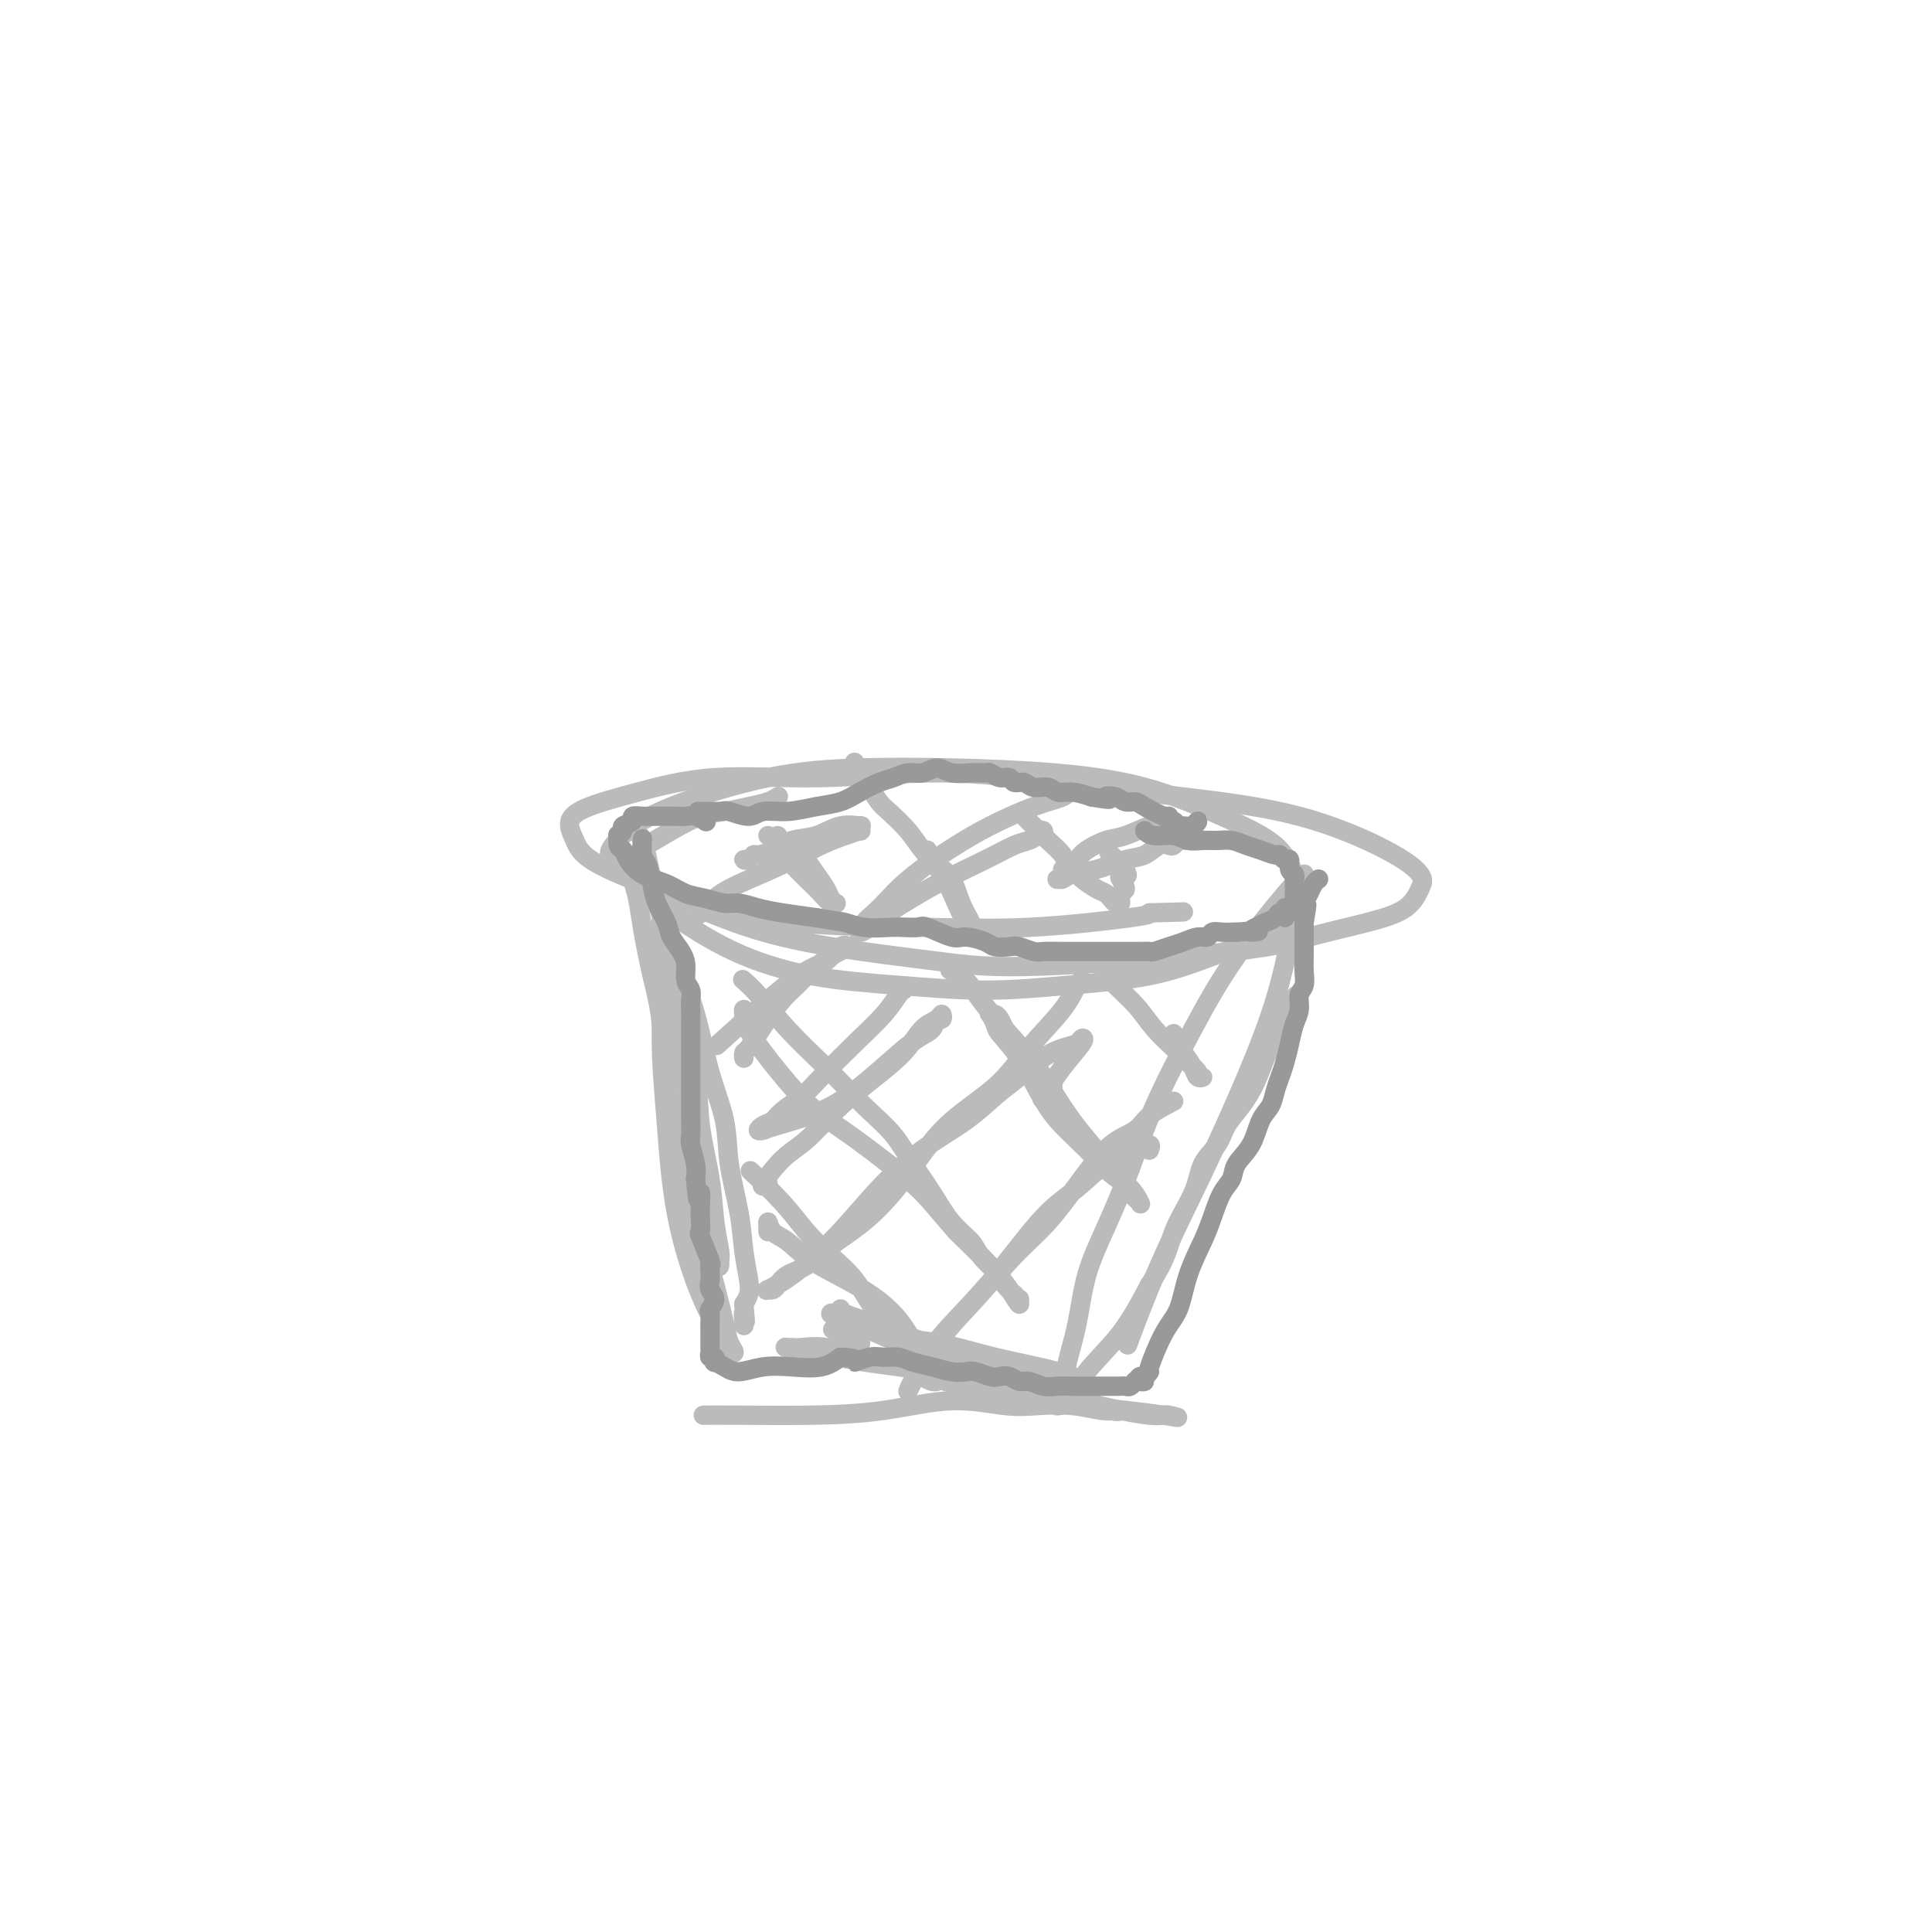 <svg viewBox='0 0 400 400' version='1.1' xmlns='http://www.w3.org/2000/svg' xmlns:xlink='http://www.w3.org/1999/xlink'><g fill='none' stroke='#BBBBBB' stroke-width='4' stroke-linecap='round' stroke-linejoin='round'><path d='M161,165c0.138,-0.090 0.275,-0.180 0,0c-0.275,0.180 -0.964,0.631 -2,1c-1.036,0.369 -2.420,0.655 -4,1c-1.580,0.345 -3.355,0.749 -5,1c-1.645,0.251 -3.160,0.347 -5,1c-1.840,0.653 -4.006,1.861 -6,3c-1.994,1.139 -3.817,2.209 -5,3c-1.183,0.791 -1.728,1.302 -2,2c-0.272,0.698 -0.273,1.584 0,3c0.273,1.416 0.819,3.363 2,5c1.181,1.637 2.997,2.965 6,5c3.003,2.035 7.193,4.777 12,7c4.807,2.223 10.230,3.926 16,5c5.770,1.074 11.886,1.520 18,2c6.114,0.480 12.224,0.996 18,1c5.776,0.004 11.216,-0.503 17,-1c5.784,-0.497 11.912,-0.983 17,-2c5.088,-1.017 9.137,-2.566 13,-4c3.863,-1.434 7.539,-2.752 10,-4c2.461,-1.248 3.706,-2.425 5,-4c1.294,-1.575 2.638,-3.548 3,-5c0.362,-1.452 -0.258,-2.381 -1,-4c-0.742,-1.619 -1.607,-3.926 -4,-6c-2.393,-2.074 -6.316,-3.915 -11,-6c-4.684,-2.085 -10.131,-4.412 -16,-6c-5.869,-1.588 -12.160,-2.435 -19,-3c-6.840,-0.565 -14.227,-0.846 -21,-1c-6.773,-0.154 -12.931,-0.179 -19,0c-6.069,0.179 -12.049,0.564 -19,2c-6.951,1.436 -14.871,3.925 -20,6c-5.129,2.075 -7.465,3.736 -9,5c-1.535,1.264 -2.267,2.132 -3,3'/><path d='M127,175c-1.767,2.012 -0.183,3.042 1,4c1.183,0.958 1.967,1.842 6,4c4.033,2.158 11.315,5.588 18,8c6.685,2.412 12.774,3.804 20,5c7.226,1.196 15.588,2.196 22,3c6.412,0.804 10.873,1.413 22,1c11.127,-0.413 28.922,-1.847 39,-3c10.078,-1.153 12.441,-2.026 16,-3c3.559,-0.974 8.313,-2.049 12,-3c3.687,-0.951 6.305,-1.777 8,-3c1.695,-1.223 2.467,-2.844 3,-4c0.533,-1.156 0.829,-1.846 0,-3c-0.829,-1.154 -2.781,-2.773 -7,-5c-4.219,-2.227 -10.704,-5.062 -18,-7c-7.296,-1.938 -15.403,-2.981 -24,-4c-8.597,-1.019 -17.685,-2.016 -26,-3c-8.315,-0.984 -15.858,-1.957 -24,-2c-8.142,-0.043 -16.883,0.844 -25,1c-8.117,0.156 -15.608,-0.420 -22,0c-6.392,0.420 -11.683,1.835 -16,3c-4.317,1.165 -7.660,2.081 -10,3c-2.340,0.919 -3.677,1.840 -4,3c-0.323,1.160 0.368,2.559 1,4c0.632,1.441 1.204,2.924 5,5c3.796,2.076 10.814,4.746 18,7c7.186,2.254 14.539,4.093 23,5c8.461,0.907 18.031,0.882 26,1c7.969,0.118 14.338,0.378 22,0c7.662,-0.378 16.618,-1.394 21,-2c4.382,-0.606 4.191,-0.803 4,-1'/><path d='M238,189c12.167,-0.333 6.083,-0.167 0,0'/><path d='M131,172c-0.185,-0.047 -0.371,-0.095 0,0c0.371,0.095 1.297,0.331 2,2c0.703,1.669 1.181,4.770 2,8c0.819,3.230 1.977,6.591 3,11c1.023,4.409 1.909,9.868 3,15c1.091,5.132 2.387,9.938 3,14c0.613,4.062 0.542,7.378 1,11c0.458,3.622 1.443,7.548 2,11c0.557,3.452 0.684,6.430 1,9c0.316,2.570 0.822,4.732 1,6c0.178,1.268 0.030,1.640 0,2c-0.030,0.360 0.058,0.706 0,1c-0.058,0.294 -0.263,0.536 -1,0c-0.737,-0.536 -2.007,-1.850 -3,-5c-0.993,-3.150 -1.709,-8.137 -3,-13c-1.291,-4.863 -3.158,-9.602 -4,-15c-0.842,-5.398 -0.660,-11.456 -1,-16c-0.340,-4.544 -1.201,-7.574 -2,-11c-0.799,-3.426 -1.535,-7.246 -2,-10c-0.465,-2.754 -0.660,-4.440 -1,-6c-0.340,-1.560 -0.824,-2.992 -1,-4c-0.176,-1.008 -0.045,-1.593 0,-2c0.045,-0.407 0.002,-0.638 0,-1c-0.002,-0.362 0.037,-0.855 0,-1c-0.037,-0.145 -0.151,0.058 0,0c0.151,-0.058 0.566,-0.376 1,0c0.434,0.376 0.886,1.447 2,4c1.114,2.553 2.890,6.586 4,12c1.110,5.414 1.555,12.207 2,19'/><path d='M140,213c0.744,6.218 1.604,12.263 2,18c0.396,5.737 0.329,11.164 1,16c0.671,4.836 2.079,9.079 3,12c0.921,2.921 1.353,4.520 2,7c0.647,2.480 1.508,5.840 2,8c0.492,2.160 0.615,3.118 1,4c0.385,0.882 1.032,1.687 1,2c-0.032,0.313 -0.743,0.134 -1,0c-0.257,-0.134 -0.058,-0.223 -1,-2c-0.942,-1.777 -3.023,-5.243 -5,-10c-1.977,-4.757 -3.850,-10.806 -5,-17c-1.150,-6.194 -1.576,-12.534 -2,-18c-0.424,-5.466 -0.846,-10.060 -1,-14c-0.154,-3.940 -0.041,-7.227 0,-10c0.041,-2.773 0.011,-5.033 0,-7c-0.011,-1.967 -0.002,-3.641 0,-5c0.002,-1.359 -0.001,-2.404 0,-3c0.001,-0.596 0.008,-0.744 0,-1c-0.008,-0.256 -0.032,-0.619 0,-1c0.032,-0.381 0.118,-0.780 0,-1c-0.118,-0.220 -0.441,-0.260 0,1c0.441,1.260 1.647,3.820 3,7c1.353,3.180 2.853,6.981 4,11c1.147,4.019 1.942,8.257 3,12c1.058,3.743 2.378,6.991 3,10c0.622,3.009 0.546,5.779 1,9c0.454,3.221 1.439,6.894 2,10c0.561,3.106 0.697,5.647 1,8c0.303,2.353 0.774,4.518 1,6c0.226,1.482 0.207,2.281 0,3c-0.207,0.719 -0.604,1.360 -1,2'/><path d='M154,270c0.619,6.214 0.167,2.750 0,2c-0.167,-0.750 -0.048,1.214 0,2c0.048,0.786 0.024,0.393 0,0'/><path d='M146,293c0.116,-0.001 0.233,-0.002 0,0c-0.233,0.002 -0.815,0.006 0,0c0.815,-0.006 3.028,-0.022 7,0c3.972,0.022 9.705,0.083 15,0c5.295,-0.083 10.154,-0.310 15,-1c4.846,-0.690 9.679,-1.841 14,-2c4.321,-0.159 8.131,0.676 11,1c2.869,0.324 4.798,0.139 7,0c2.202,-0.139 4.679,-0.231 7,0c2.321,0.231 4.487,0.786 6,1c1.513,0.214 2.372,0.088 3,0c0.628,-0.088 1.026,-0.137 1,0c-0.026,0.137 -0.475,0.459 -2,0c-1.525,-0.459 -4.124,-1.698 -7,-3c-2.876,-1.302 -6.028,-2.667 -10,-4c-3.972,-1.333 -8.762,-2.635 -13,-4c-4.238,-1.365 -7.923,-2.793 -11,-4c-3.077,-1.207 -5.547,-2.194 -8,-3c-2.453,-0.806 -4.891,-1.433 -6,-2c-1.109,-0.567 -0.891,-1.076 -1,-1c-0.109,0.076 -0.545,0.735 -1,1c-0.455,0.265 -0.931,0.135 -1,0c-0.069,-0.135 0.267,-0.276 1,0c0.733,0.276 1.862,0.970 4,2c2.138,1.030 5.284,2.398 9,4c3.716,1.602 8.003,3.438 12,5c3.997,1.562 7.704,2.849 12,4c4.296,1.151 9.183,2.164 13,3c3.817,0.836 6.566,1.494 9,2c2.434,0.506 4.553,0.859 6,1c1.447,0.141 2.224,0.071 3,0'/><path d='M241,293c5.016,0.918 2.055,0.214 1,0c-1.055,-0.214 -0.204,0.062 -1,0c-0.796,-0.062 -3.239,-0.463 -8,-1c-4.761,-0.537 -11.840,-1.209 -18,-2c-6.160,-0.791 -11.401,-1.700 -16,-3c-4.599,-1.300 -8.555,-2.989 -12,-4c-3.445,-1.011 -6.377,-1.343 -9,-2c-2.623,-0.657 -4.936,-1.640 -7,-2c-2.064,-0.360 -3.878,-0.097 -5,0c-1.122,0.097 -1.553,0.028 -2,0c-0.447,-0.028 -0.909,-0.015 -1,0c-0.091,0.015 0.189,0.033 0,0c-0.189,-0.033 -0.846,-0.116 0,0c0.846,0.116 3.196,0.433 6,1c2.804,0.567 6.063,1.385 10,2c3.937,0.615 8.552,1.026 13,2c4.448,0.974 8.731,2.510 12,3c3.269,0.490 5.526,-0.064 8,0c2.474,0.064 5.165,0.748 7,1c1.835,0.252 2.816,0.073 4,0c1.184,-0.073 2.573,-0.038 3,0c0.427,0.038 -0.109,0.080 0,0c0.109,-0.080 0.862,-0.282 0,-1c-0.862,-0.718 -3.339,-1.951 -7,-3c-3.661,-1.049 -8.504,-1.912 -13,-3c-4.496,-1.088 -8.643,-2.400 -12,-3c-3.357,-0.600 -5.922,-0.488 -8,-1c-2.078,-0.512 -3.667,-1.648 -5,-2c-1.333,-0.352 -2.409,0.081 -3,0c-0.591,-0.081 -0.698,-0.676 -1,-1c-0.302,-0.324 -0.801,-0.378 -1,0c-0.199,0.378 -0.100,1.189 0,2'/><path d='M176,276c-7.512,-1.750 -1.292,-0.125 1,1c2.292,1.125 0.655,1.750 0,2c-0.655,0.250 -0.327,0.125 0,0'/><path d='M234,277c-0.468,1.256 -0.936,2.512 0,0c0.936,-2.512 3.276,-8.791 6,-15c2.724,-6.209 5.833,-12.347 9,-19c3.167,-6.653 6.394,-13.821 9,-20c2.606,-6.179 4.593,-11.368 6,-16c1.407,-4.632 2.234,-8.705 3,-12c0.766,-3.295 1.471,-5.811 2,-8c0.529,-2.189 0.882,-4.052 1,-5c0.118,-0.948 0.002,-0.982 0,-1c-0.002,-0.018 0.110,-0.019 0,0c-0.110,0.019 -0.443,0.057 -3,3c-2.557,2.943 -7.338,8.790 -11,14c-3.662,5.210 -6.207,9.782 -9,15c-2.793,5.218 -5.836,11.082 -8,16c-2.164,4.918 -3.448,8.891 -5,13c-1.552,4.109 -3.371,8.354 -5,12c-1.629,3.646 -3.067,6.693 -4,10c-0.933,3.307 -1.360,6.875 -2,10c-0.640,3.125 -1.492,5.808 -2,8c-0.508,2.192 -0.673,3.894 -1,5c-0.327,1.106 -0.814,1.618 -1,2c-0.186,0.382 -0.069,0.636 0,1c0.069,0.364 0.089,0.839 0,1c-0.089,0.161 -0.286,0.007 0,0c0.286,-0.007 1.056,0.132 2,-1c0.944,-1.132 2.062,-3.536 4,-6c1.938,-2.464 4.697,-4.990 7,-8c2.303,-3.010 4.152,-6.505 6,-10'/><path d='M238,266c3.850,-5.803 3.975,-8.309 5,-11c1.025,-2.691 2.949,-5.566 4,-8c1.051,-2.434 1.230,-4.429 2,-6c0.770,-1.571 2.132,-2.720 3,-4c0.868,-1.280 1.244,-2.690 2,-4c0.756,-1.310 1.894,-2.518 3,-4c1.106,-1.482 2.180,-3.237 3,-5c0.820,-1.763 1.386,-3.533 2,-5c0.614,-1.467 1.275,-2.632 2,-4c0.725,-1.368 1.514,-2.939 2,-4c0.486,-1.061 0.669,-1.613 1,-2c0.331,-0.387 0.810,-0.609 1,-1c0.190,-0.391 0.092,-0.950 0,-1c-0.092,-0.050 -0.179,0.409 0,0c0.179,-0.409 0.625,-1.687 0,0c-0.625,1.687 -2.321,6.339 -3,8c-0.679,1.661 -0.339,0.330 0,-1'/><path d='M150,215c-1.394,1.262 -2.787,2.524 0,0c2.787,-2.524 9.755,-8.835 14,-12c4.245,-3.165 5.767,-3.183 7,-4c1.233,-0.817 2.178,-2.435 3,-3c0.822,-0.565 1.521,-0.079 2,0c0.479,0.079 0.736,-0.248 0,0c-0.736,0.248 -2.466,1.070 -4,2c-1.534,0.930 -2.872,1.967 -4,3c-1.128,1.033 -2.046,2.063 -3,3c-0.954,0.937 -1.944,1.781 -3,3c-1.056,1.219 -2.178,2.814 -3,4c-0.822,1.186 -1.345,1.964 -2,3c-0.655,1.036 -1.444,2.330 -2,3c-0.556,0.670 -0.881,0.715 -1,1c-0.119,0.285 -0.032,0.808 0,1c0.032,0.192 0.009,0.052 0,0c-0.009,-0.052 -0.002,-0.015 0,0c0.002,0.015 0.001,0.007 0,0'/><path d='M187,205c0.058,-0.027 0.115,-0.055 0,0c-0.115,0.055 -0.403,0.191 -1,1c-0.597,0.809 -1.504,2.289 -3,4c-1.496,1.711 -3.580,3.652 -6,6c-2.420,2.348 -5.177,5.101 -7,7c-1.823,1.899 -2.714,2.943 -4,4c-1.286,1.057 -2.969,2.126 -4,3c-1.031,0.874 -1.411,1.553 -2,2c-0.589,0.447 -1.388,0.662 -2,1c-0.612,0.338 -1.037,0.798 -1,1c0.037,0.202 0.536,0.144 1,0c0.464,-0.144 0.893,-0.374 3,-1c2.107,-0.626 5.892,-1.648 9,-3c3.108,-1.352 5.539,-3.036 8,-5c2.461,-1.964 4.950,-4.210 7,-6c2.050,-1.790 3.660,-3.125 5,-4c1.340,-0.875 2.410,-1.289 3,-2c0.590,-0.711 0.699,-1.717 1,-2c0.301,-0.283 0.793,0.159 1,0c0.207,-0.159 0.130,-0.918 0,-1c-0.130,-0.082 -0.311,0.513 -1,1c-0.689,0.487 -1.884,0.865 -3,2c-1.116,1.135 -2.152,3.029 -4,5c-1.848,1.971 -4.507,4.021 -7,6c-2.493,1.979 -4.820,3.887 -7,6c-2.180,2.113 -4.213,4.432 -6,6c-1.787,1.568 -3.327,2.384 -5,4c-1.673,1.616 -3.478,4.033 -4,5c-0.522,0.967 0.239,0.483 1,0'/><path d='M224,203c0.069,-0.013 0.137,-0.025 0,0c-0.137,0.025 -0.481,0.088 -1,1c-0.519,0.912 -1.213,2.673 -3,5c-1.787,2.327 -4.666,5.219 -7,8c-2.334,2.781 -4.122,5.450 -7,8c-2.878,2.550 -6.846,4.980 -10,8c-3.154,3.020 -5.496,6.629 -8,10c-2.504,3.371 -5.171,6.503 -8,9c-2.829,2.497 -5.818,4.357 -8,6c-2.182,1.643 -3.555,3.067 -5,4c-1.445,0.933 -2.961,1.374 -4,2c-1.039,0.626 -1.602,1.437 -2,2c-0.398,0.563 -0.631,0.877 -1,1c-0.369,0.123 -0.875,0.053 -1,0c-0.125,-0.053 0.129,-0.090 0,0c-0.129,0.090 -0.643,0.308 0,0c0.643,-0.308 2.442,-1.141 5,-3c2.558,-1.859 5.873,-4.745 9,-8c3.127,-3.255 6.064,-6.880 9,-10c2.936,-3.120 5.870,-5.735 9,-8c3.130,-2.265 6.455,-4.179 9,-6c2.545,-1.821 4.311,-3.548 6,-5c1.689,-1.452 3.303,-2.627 5,-4c1.697,-1.373 3.477,-2.942 5,-4c1.523,-1.058 2.789,-1.604 4,-2c1.211,-0.396 2.369,-0.642 3,-1c0.631,-0.358 0.736,-0.828 1,-1c0.264,-0.172 0.686,-0.046 0,1c-0.686,1.046 -2.482,3.013 -4,5c-1.518,1.987 -2.759,3.993 -4,6'/><path d='M216,227c-0.833,1.500 0.583,-0.250 2,-2'/><path d='M243,228c-1.889,0.979 -3.777,1.958 -5,3c-1.223,1.042 -1.780,2.147 -3,3c-1.220,0.853 -3.104,1.454 -5,3c-1.896,1.546 -3.805,4.038 -6,7c-2.195,2.962 -4.675,6.394 -7,9c-2.325,2.606 -4.496,4.384 -7,7c-2.504,2.616 -5.340,6.068 -8,9c-2.660,2.932 -5.143,5.344 -7,8c-1.857,2.656 -3.090,5.556 -4,7c-0.910,1.444 -1.499,1.432 -2,2c-0.501,0.568 -0.914,1.715 -1,2c-0.086,0.285 0.155,-0.293 1,-2c0.845,-1.707 2.293,-4.545 4,-7c1.707,-2.455 3.673,-4.527 6,-7c2.327,-2.473 5.015,-5.345 8,-9c2.985,-3.655 6.266,-8.092 9,-11c2.734,-2.908 4.922,-4.287 7,-6c2.078,-1.713 4.045,-3.762 6,-5c1.955,-1.238 3.897,-1.666 5,-2c1.103,-0.334 1.368,-0.574 2,-1c0.632,-0.426 1.632,-1.038 2,-1c0.368,0.038 0.105,0.725 0,1c-0.105,0.275 -0.053,0.137 0,0'/><path d='M156,243c-0.559,-0.530 -1.118,-1.060 0,0c1.118,1.060 3.914,3.709 6,6c2.086,2.291 3.462,4.222 5,6c1.538,1.778 3.236,3.403 5,5c1.764,1.597 3.592,3.167 5,5c1.408,1.833 2.394,3.931 4,6c1.606,2.069 3.831,4.110 5,6c1.169,1.890 1.282,3.630 2,5c0.718,1.370 2.040,2.370 3,3c0.960,0.630 1.559,0.890 2,1c0.441,0.110 0.725,0.071 1,0c0.275,-0.071 0.542,-0.174 0,-1c-0.542,-0.826 -1.894,-2.376 -3,-4c-1.106,-1.624 -1.965,-3.321 -3,-5c-1.035,-1.679 -2.245,-3.341 -4,-5c-1.755,-1.659 -4.053,-3.315 -7,-5c-2.947,-1.685 -6.541,-3.400 -9,-5c-2.459,-1.600 -3.783,-3.085 -5,-4c-1.217,-0.915 -2.326,-1.261 -3,-2c-0.674,-0.739 -0.913,-1.872 -1,-2c-0.087,-0.128 -0.023,0.749 0,1c0.023,0.251 0.006,-0.125 0,0c-0.006,0.125 -0.002,0.750 0,1c0.002,0.250 0.001,0.125 0,0'/><path d='M154,203c-0.206,-0.176 -0.412,-0.351 0,0c0.412,0.351 1.442,1.230 3,3c1.558,1.770 3.645,4.432 6,7c2.355,2.568 4.979,5.042 7,7c2.021,1.958 3.440,3.400 5,5c1.560,1.600 3.263,3.358 5,5c1.737,1.642 3.509,3.167 5,5c1.491,1.833 2.702,3.974 4,6c1.298,2.026 2.684,3.937 4,6c1.316,2.063 2.562,4.278 4,6c1.438,1.722 3.066,2.950 4,4c0.934,1.050 1.172,1.921 2,3c0.828,1.079 2.245,2.365 3,3c0.755,0.635 0.847,0.619 1,1c0.153,0.381 0.366,1.158 1,2c0.634,0.842 1.688,1.748 2,2c0.312,0.252 -0.117,-0.150 0,0c0.117,0.150 0.782,0.854 1,1c0.218,0.146 -0.011,-0.265 0,0c0.011,0.265 0.261,1.205 0,1c-0.261,-0.205 -1.032,-1.555 -2,-3c-0.968,-1.445 -2.134,-2.984 -4,-5c-1.866,-2.016 -4.433,-4.508 -7,-7'/><path d='M198,255c-3.122,-3.539 -4.926,-5.887 -7,-8c-2.074,-2.113 -4.419,-3.990 -7,-6c-2.581,-2.010 -5.399,-4.153 -8,-6c-2.601,-1.847 -4.984,-3.397 -7,-5c-2.016,-1.603 -3.665,-3.257 -6,-6c-2.335,-2.743 -5.355,-6.575 -7,-9c-1.645,-2.425 -1.915,-3.445 -2,-4c-0.085,-0.555 0.016,-0.646 0,-1c-0.016,-0.354 -0.149,-0.971 0,-1c0.149,-0.029 0.578,0.531 1,1c0.422,0.469 0.835,0.848 1,1c0.165,0.152 0.083,0.076 0,0'/><path d='M197,201c-0.278,-0.141 -0.556,-0.283 0,0c0.556,0.283 1.947,0.990 3,2c1.053,1.010 1.769,2.324 3,4c1.231,1.676 2.979,3.714 5,6c2.021,2.286 4.316,4.820 6,7c1.684,2.180 2.758,4.005 4,6c1.242,1.995 2.651,4.159 4,6c1.349,1.841 2.638,3.359 4,5c1.362,1.641 2.796,3.407 4,5c1.204,1.593 2.179,3.015 3,4c0.821,0.985 1.489,1.534 2,2c0.511,0.466 0.864,0.848 1,1c0.136,0.152 0.053,0.076 0,0c-0.053,-0.076 -0.077,-0.150 0,0c0.077,0.150 0.254,0.523 0,0c-0.254,-0.523 -0.938,-1.943 -2,-3c-1.062,-1.057 -2.502,-1.751 -4,-3c-1.498,-1.249 -3.053,-3.052 -5,-5c-1.947,-1.948 -4.286,-4.040 -6,-6c-1.714,-1.960 -2.803,-3.787 -4,-6c-1.197,-2.213 -2.504,-4.813 -4,-7c-1.496,-2.187 -3.183,-3.960 -4,-5c-0.817,-1.040 -0.766,-1.348 -1,-2c-0.234,-0.652 -0.753,-1.647 -1,-2c-0.247,-0.353 -0.221,-0.064 0,0c0.221,0.064 0.636,-0.098 1,0c0.364,0.098 0.675,0.457 1,1c0.325,0.543 0.662,1.272 1,2'/><path d='M208,213c0.333,0.333 -0.333,-0.333 -1,-1'/><path d='M226,198c0.054,0.045 0.107,0.090 0,0c-0.107,-0.090 -0.375,-0.314 0,0c0.375,0.314 1.391,1.165 2,2c0.609,0.835 0.810,1.655 2,3c1.190,1.345 3.370,3.214 5,5c1.630,1.786 2.708,3.488 4,5c1.292,1.512 2.796,2.836 4,4c1.204,1.164 2.109,2.170 3,3c0.891,0.830 1.767,1.485 2,2c0.233,0.515 -0.178,0.890 0,1c0.178,0.110 0.944,-0.044 1,0c0.056,0.044 -0.598,0.285 -1,0c-0.402,-0.285 -0.553,-1.096 -1,-2c-0.447,-0.904 -1.192,-1.902 -2,-3c-0.808,-1.098 -1.679,-2.296 -2,-3c-0.321,-0.704 -0.092,-0.916 0,-1c0.092,-0.084 0.046,-0.042 0,0'/><path d='M159,173c1.427,0.720 2.854,1.439 4,2c1.146,0.561 2.009,0.963 3,2c0.991,1.037 2.108,2.708 3,4c0.892,1.292 1.557,2.204 2,3c0.443,0.796 0.663,1.476 1,2c0.337,0.524 0.789,0.892 1,1c0.211,0.108 0.180,-0.043 0,0c-0.180,0.043 -0.510,0.281 -1,0c-0.490,-0.281 -1.140,-1.081 -2,-2c-0.860,-0.919 -1.929,-1.957 -3,-3c-1.071,-1.043 -2.143,-2.092 -3,-3c-0.857,-0.908 -1.498,-1.676 -2,-2c-0.502,-0.324 -0.866,-0.202 -1,-1c-0.134,-0.798 -0.038,-2.514 0,-3c0.038,-0.486 0.019,0.257 0,1'/><path d='M177,158c-0.066,-0.157 -0.133,-0.315 0,0c0.133,0.315 0.465,1.102 1,2c0.535,0.898 1.272,1.909 2,3c0.728,1.091 1.447,2.264 2,3c0.553,0.736 0.938,1.035 2,2c1.062,0.965 2.799,2.594 4,4c1.201,1.406 1.867,2.587 3,4c1.133,1.413 2.734,3.058 4,5c1.266,1.942 2.197,4.180 3,6c0.803,1.820 1.477,3.223 2,4c0.523,0.777 0.895,0.928 1,1c0.105,0.072 -0.058,0.066 0,0c0.058,-0.066 0.337,-0.192 0,-1c-0.337,-0.808 -1.292,-2.297 -2,-4c-0.708,-1.703 -1.171,-3.619 -2,-5c-0.829,-1.381 -2.026,-2.226 -3,-3c-0.974,-0.774 -1.725,-1.475 -2,-2c-0.275,-0.525 -0.074,-0.872 0,-1c0.074,-0.128 0.021,-0.037 0,0c-0.021,0.037 -0.011,0.018 0,0'/><path d='M212,169c-0.492,-0.502 -0.984,-1.003 0,0c0.984,1.003 3.443,3.512 5,5c1.557,1.488 2.210,1.957 3,3c0.790,1.043 1.717,2.661 3,4c1.283,1.339 2.922,2.399 4,3c1.078,0.601 1.594,0.742 2,1c0.406,0.258 0.702,0.631 1,1c0.298,0.369 0.598,0.733 1,1c0.402,0.267 0.906,0.438 1,0c0.094,-0.438 -0.222,-1.484 0,-2c0.222,-0.516 0.984,-0.502 1,-1c0.016,-0.498 -0.713,-1.510 -1,-2c-0.287,-0.490 -0.132,-0.460 0,-1c0.132,-0.540 0.243,-1.652 0,-2c-0.243,-0.348 -0.839,0.066 -1,0c-0.161,-0.066 0.111,-0.612 0,-1c-0.111,-0.388 -0.607,-0.620 -1,-1c-0.393,-0.380 -0.683,-0.910 0,0c0.683,0.910 2.338,3.260 3,4c0.662,0.740 0.331,-0.130 0,-1'/><path d='M145,189c-0.246,0.274 -0.492,0.547 0,0c0.492,-0.547 1.724,-1.915 3,-3c1.276,-1.085 2.598,-1.888 5,-3c2.402,-1.112 5.884,-2.531 9,-4c3.116,-1.469 5.868,-2.986 8,-4c2.132,-1.014 3.646,-1.525 5,-2c1.354,-0.475 2.548,-0.914 3,-1c0.452,-0.086 0.163,0.180 0,0c-0.163,-0.180 -0.199,-0.806 0,-1c0.199,-0.194 0.633,0.046 0,0c-0.633,-0.046 -2.334,-0.376 -4,0c-1.666,0.376 -3.297,1.459 -5,2c-1.703,0.541 -3.478,0.541 -5,1c-1.522,0.459 -2.790,1.377 -4,2c-1.210,0.623 -2.360,0.952 -3,1c-0.640,0.048 -0.769,-0.183 -1,0c-0.231,0.183 -0.562,0.780 -1,1c-0.438,0.220 -0.982,0.063 -1,0c-0.018,-0.063 0.491,-0.031 1,0'/><path d='M222,164c-0.431,-0.078 -0.861,-0.156 -1,0c-0.139,0.156 0.015,0.547 -1,1c-1.015,0.453 -3.199,0.967 -6,2c-2.801,1.033 -6.220,2.583 -9,4c-2.780,1.417 -4.922,2.701 -7,4c-2.078,1.299 -4.092,2.614 -6,4c-1.908,1.386 -3.712,2.845 -5,4c-1.288,1.155 -2.061,2.007 -3,3c-0.939,0.993 -2.043,2.127 -3,3c-0.957,0.873 -1.768,1.486 -2,2c-0.232,0.514 0.113,0.930 0,1c-0.113,0.070 -0.684,-0.206 -1,0c-0.316,0.206 -0.375,0.894 0,1c0.375,0.106 1.185,-0.371 2,-1c0.815,-0.629 1.636,-1.411 4,-3c2.364,-1.589 6.272,-3.985 10,-6c3.728,-2.015 7.276,-3.651 10,-5c2.724,-1.349 4.625,-2.413 6,-3c1.375,-0.587 2.226,-0.697 3,-1c0.774,-0.303 1.472,-0.799 2,-1c0.528,-0.201 0.887,-0.106 1,0c0.113,0.106 -0.021,0.224 0,0c0.021,-0.224 0.198,-0.791 0,-1c-0.198,-0.209 -0.771,-0.060 -1,0c-0.229,0.060 -0.115,0.030 0,0'/><path d='M240,171c0.099,0.056 0.199,0.112 0,0c-0.199,-0.112 -0.696,-0.392 -2,0c-1.304,0.392 -3.413,1.458 -5,2c-1.587,0.542 -2.650,0.561 -4,1c-1.350,0.439 -2.988,1.297 -4,2c-1.012,0.703 -1.399,1.250 -2,2c-0.601,0.750 -1.416,1.703 -2,2c-0.584,0.297 -0.938,-0.063 -1,0c-0.062,0.063 0.169,0.550 0,1c-0.169,0.450 -0.739,0.865 -1,1c-0.261,0.135 -0.212,-0.009 0,0c0.212,0.009 0.587,0.172 1,0c0.413,-0.172 0.862,-0.681 2,-1c1.138,-0.319 2.963,-0.450 5,-1c2.037,-0.550 4.286,-1.519 6,-2c1.714,-0.481 2.893,-0.472 4,-1c1.107,-0.528 2.143,-1.591 3,-2c0.857,-0.409 1.536,-0.162 2,0c0.464,0.162 0.713,0.240 1,0c0.287,-0.240 0.613,-0.796 1,-1c0.387,-0.204 0.835,-0.055 1,0c0.165,0.055 0.047,0.016 0,0c-0.047,-0.016 -0.024,-0.008 0,0'/></g>
<g fill='none' stroke='#999999' stroke-width='4' stroke-linecap='round' stroke-linejoin='round'><path d='M146,170c0.179,0.113 0.357,0.226 0,0c-0.357,-0.226 -1.250,-0.793 -2,-1c-0.750,-0.207 -1.357,-0.056 -2,0c-0.643,0.056 -1.323,0.015 -2,0c-0.677,-0.015 -1.352,-0.005 -2,0c-0.648,0.005 -1.268,0.004 -2,0c-0.732,-0.004 -1.577,-0.012 -2,0c-0.423,0.012 -0.424,0.044 -1,0c-0.576,-0.044 -1.727,-0.165 -2,0c-0.273,0.165 0.334,0.617 0,1c-0.334,0.383 -1.607,0.698 -2,1c-0.393,0.302 0.094,0.591 0,1c-0.094,0.409 -0.769,0.938 -1,1c-0.231,0.062 -0.016,-0.341 0,0c0.016,0.341 -0.166,1.428 0,2c0.166,0.572 0.680,0.629 1,1c0.320,0.371 0.448,1.055 1,2c0.552,0.945 1.530,2.152 3,3c1.470,0.848 3.432,1.337 5,2c1.568,0.663 2.743,1.501 4,2c1.257,0.499 2.595,0.658 4,1c1.405,0.342 2.876,0.865 4,1c1.124,0.135 1.899,-0.118 3,0c1.101,0.118 2.527,0.609 4,1c1.473,0.391 2.992,0.683 5,1c2.008,0.317 4.504,0.658 7,1'/><path d='M169,190c5.365,0.939 5.276,0.788 6,1c0.724,0.212 2.260,0.787 4,1c1.740,0.213 3.684,0.065 5,0c1.316,-0.065 2.003,-0.046 3,0c0.997,0.046 2.305,0.120 3,0c0.695,-0.120 0.776,-0.435 2,0c1.224,0.435 3.592,1.619 5,2c1.408,0.381 1.857,-0.043 3,0c1.143,0.043 2.982,0.551 4,1c1.018,0.449 1.216,0.838 2,1c0.784,0.162 2.154,0.096 3,0c0.846,-0.096 1.166,-0.222 2,0c0.834,0.222 2.180,0.791 3,1c0.820,0.209 1.114,0.056 2,0c0.886,-0.056 2.364,-0.015 4,0c1.636,0.015 3.431,0.004 5,0c1.569,-0.004 2.911,-0.001 4,0c1.089,0.001 1.925,0.001 3,0c1.075,-0.001 2.388,-0.003 3,0c0.612,0.003 0.523,0.012 1,0c0.477,-0.012 1.521,-0.046 2,0c0.479,0.046 0.394,0.171 1,0c0.606,-0.171 1.902,-0.638 3,-1c1.098,-0.362 1.999,-0.619 3,-1c1.001,-0.381 2.103,-0.887 3,-1c0.897,-0.113 1.588,0.166 2,0c0.412,-0.166 0.543,-0.776 1,-1c0.457,-0.224 1.238,-0.060 2,0c0.762,0.060 1.503,0.017 2,0c0.497,-0.017 0.748,-0.009 1,0'/><path d='M256,193c7.141,-0.572 3.993,-0.001 3,0c-0.993,0.001 0.169,-0.569 1,-1c0.831,-0.431 1.332,-0.722 2,-1c0.668,-0.278 1.505,-0.543 2,-1c0.495,-0.457 0.650,-1.107 1,-1c0.350,0.107 0.895,0.972 1,1c0.105,0.028 -0.231,-0.780 0,-1c0.231,-0.220 1.029,0.148 1,0c-0.029,-0.148 -0.883,-0.812 -1,-1c-0.117,-0.188 0.505,0.101 1,0c0.495,-0.101 0.864,-0.590 1,-1c0.136,-0.410 0.037,-0.740 0,-1c-0.037,-0.260 -0.014,-0.450 0,-1c0.014,-0.550 0.019,-1.462 0,-2c-0.019,-0.538 -0.060,-0.703 0,-1c0.060,-0.297 0.223,-0.724 0,-1c-0.223,-0.276 -0.832,-0.399 -1,-1c-0.168,-0.601 0.104,-1.681 0,-2c-0.104,-0.319 -0.583,0.122 -1,0c-0.417,-0.122 -0.772,-0.807 -1,-1c-0.228,-0.193 -0.329,0.106 -1,0c-0.671,-0.106 -1.912,-0.617 -3,-1c-1.088,-0.383 -2.024,-0.637 -3,-1c-0.976,-0.363 -1.992,-0.833 -3,-1c-1.008,-0.167 -2.006,-0.030 -3,0c-0.994,0.030 -1.982,-0.047 -3,0c-1.018,0.047 -2.067,0.219 -3,0c-0.933,-0.219 -1.751,-0.828 -3,-1c-1.249,-0.172 -2.928,0.094 -4,0c-1.072,-0.094 -1.536,-0.547 -2,-1'/><path d='M145,168c-0.420,-0.010 -0.841,-0.021 0,0c0.841,0.021 2.943,0.073 4,0c1.057,-0.073 1.068,-0.271 2,0c0.932,0.271 2.783,1.013 4,1c1.217,-0.013 1.798,-0.780 3,-1c1.202,-0.220 3.025,0.106 5,0c1.975,-0.106 4.104,-0.644 6,-1c1.896,-0.356 3.561,-0.530 5,-1c1.439,-0.470 2.654,-1.235 4,-2c1.346,-0.765 2.825,-1.530 4,-2c1.175,-0.470 2.046,-0.644 3,-1c0.954,-0.356 1.991,-0.894 3,-1c1.009,-0.106 1.990,0.221 3,0c1.010,-0.221 2.049,-0.988 3,-1c0.951,-0.012 1.816,0.733 3,1c1.184,0.267 2.688,0.056 4,0c1.312,-0.056 2.430,0.042 3,0c0.570,-0.042 0.590,-0.222 1,0c0.410,0.222 1.211,0.848 2,1c0.789,0.152 1.566,-0.171 2,0c0.434,0.171 0.524,0.834 1,1c0.476,0.166 1.337,-0.167 2,0c0.663,0.167 1.128,0.832 2,1c0.872,0.168 2.151,-0.161 3,0c0.849,0.161 1.267,0.813 2,1c0.733,0.187 1.781,-0.089 3,0c1.219,0.089 2.610,0.545 4,1'/><path d='M226,165c5.534,0.945 3.367,0.307 3,0c-0.367,-0.307 1.064,-0.285 2,0c0.936,0.285 1.375,0.832 2,1c0.625,0.168 1.435,-0.042 2,0c0.565,0.042 0.886,0.336 2,1c1.114,0.664 3.020,1.698 4,2c0.980,0.302 1.035,-0.130 1,0c-0.035,0.130 -0.161,0.821 0,1c0.161,0.179 0.608,-0.153 1,0c0.392,0.153 0.729,0.789 1,1c0.271,0.211 0.475,-0.005 1,0c0.525,0.005 1.372,0.232 2,0c0.628,-0.232 1.037,-0.923 1,-1c-0.037,-0.077 -0.518,0.462 -1,1'/><path d='M133,174c0.023,-0.305 0.047,-0.610 0,0c-0.047,0.610 -0.163,2.134 0,3c0.163,0.866 0.606,1.074 1,2c0.394,0.926 0.739,2.569 1,4c0.261,1.431 0.438,2.651 1,4c0.562,1.349 1.509,2.826 2,4c0.491,1.174 0.528,2.043 1,3c0.472,0.957 1.380,2.000 2,3c0.620,1.000 0.951,1.957 1,3c0.049,1.043 -0.183,2.173 0,3c0.183,0.827 0.781,1.351 1,2c0.219,0.649 0.059,1.423 0,2c-0.059,0.577 -0.016,0.959 0,2c0.016,1.041 0.004,2.743 0,4c-0.004,1.257 -0.001,2.070 0,3c0.001,0.930 0.000,1.979 0,3c-0.000,1.021 -0.000,2.016 0,3c0.000,0.984 0.000,1.959 0,3c-0.000,1.041 -0.001,2.150 0,3c0.001,0.850 0.004,1.442 0,2c-0.004,0.558 -0.015,1.083 0,2c0.015,0.917 0.056,2.225 0,3c-0.056,0.775 -0.207,1.016 0,2c0.207,0.984 0.774,2.710 1,4c0.226,1.290 0.113,2.145 0,3'/><path d='M144,244c0.535,7.323 0.873,3.632 1,3c0.127,-0.632 0.041,1.796 0,3c-0.041,1.204 -0.039,1.184 0,2c0.039,0.816 0.116,2.470 0,3c-0.116,0.530 -0.423,-0.062 0,1c0.423,1.062 1.576,3.779 2,5c0.424,1.221 0.118,0.946 0,1c-0.118,0.054 -0.050,0.438 0,1c0.050,0.562 0.080,1.302 0,2c-0.080,0.698 -0.270,1.356 0,2c0.270,0.644 1.001,1.276 1,2c-0.001,0.724 -0.732,1.542 -1,2c-0.268,0.458 -0.072,0.556 0,1c0.072,0.444 0.019,1.232 0,2c-0.019,0.768 -0.005,1.515 0,2c0.005,0.485 0.000,0.708 0,1c-0.000,0.292 0.004,0.651 0,1c-0.004,0.349 -0.015,0.686 0,1c0.015,0.314 0.055,0.605 0,1c-0.055,0.395 -0.205,0.893 0,1c0.205,0.107 0.766,-0.177 1,0c0.234,0.177 0.140,0.814 0,1c-0.140,0.186 -0.325,-0.080 0,0c0.325,0.080 1.160,0.506 2,1c0.840,0.494 1.684,1.055 3,1c1.316,-0.055 3.105,-0.726 5,-1c1.895,-0.274 3.895,-0.151 6,0c2.105,0.151 4.316,0.329 6,0c1.684,-0.329 2.842,-1.164 4,-2'/><path d='M174,281c4.558,0.133 2.953,0.967 3,1c0.047,0.033 1.748,-0.735 3,-1c1.252,-0.265 2.057,-0.029 3,0c0.943,0.029 2.024,-0.150 3,0c0.976,0.150 1.846,0.628 3,1c1.154,0.372 2.592,0.639 4,1c1.408,0.361 2.786,0.815 4,1c1.214,0.185 2.265,0.101 3,0c0.735,-0.101 1.156,-0.219 2,0c0.844,0.219 2.112,0.776 3,1c0.888,0.224 1.396,0.116 2,0c0.604,-0.116 1.305,-0.241 2,0c0.695,0.241 1.383,0.849 2,1c0.617,0.151 1.161,-0.156 2,0c0.839,0.156 1.973,0.774 3,1c1.027,0.226 1.949,0.061 3,0c1.051,-0.061 2.232,-0.016 3,0c0.768,0.016 1.123,0.004 2,0c0.877,-0.004 2.278,-0.001 3,0c0.722,0.001 0.767,0.000 1,0c0.233,-0.000 0.655,-0.000 1,0c0.345,0.000 0.613,0.000 1,0c0.387,-0.000 0.891,-0.000 1,0c0.109,0.000 -0.178,0.001 0,0c0.178,-0.001 0.822,-0.004 1,0c0.178,0.004 -0.110,0.015 0,0c0.110,-0.015 0.617,-0.056 1,0c0.383,0.056 0.642,0.207 1,0c0.358,-0.207 0.817,-0.774 1,-1c0.183,-0.226 0.092,-0.113 0,0'/><path d='M235,286c3.177,-0.089 1.619,0.189 1,0c-0.619,-0.189 -0.301,-0.844 0,-1c0.301,-0.156 0.584,0.187 1,0c0.416,-0.187 0.964,-0.904 1,-1c0.036,-0.096 -0.440,0.429 0,-1c0.440,-1.429 1.794,-4.810 3,-7c1.206,-2.190 2.262,-3.188 3,-5c0.738,-1.812 1.158,-4.438 2,-7c0.842,-2.562 2.108,-5.059 3,-7c0.892,-1.941 1.412,-3.326 2,-5c0.588,-1.674 1.245,-3.638 2,-5c0.755,-1.362 1.606,-2.121 2,-3c0.394,-0.879 0.329,-1.876 1,-3c0.671,-1.124 2.078,-2.373 3,-4c0.922,-1.627 1.360,-3.631 2,-5c0.640,-1.369 1.481,-2.102 2,-3c0.519,-0.898 0.716,-1.963 1,-3c0.284,-1.037 0.654,-2.048 1,-3c0.346,-0.952 0.666,-1.844 1,-3c0.334,-1.156 0.682,-2.574 1,-4c0.318,-1.426 0.607,-2.860 1,-4c0.393,-1.140 0.890,-1.985 1,-3c0.110,-1.015 -0.167,-2.201 0,-3c0.167,-0.799 0.777,-1.211 1,-2c0.223,-0.789 0.060,-1.954 0,-3c-0.060,-1.046 -0.016,-1.971 0,-3c0.016,-1.029 0.004,-2.162 0,-3c-0.004,-0.838 -0.001,-1.382 0,-2c0.001,-0.618 0.001,-1.309 0,-2'/><path d='M270,191c1.084,-6.268 0.293,-2.939 0,-2c-0.293,0.939 -0.090,-0.511 0,-1c0.090,-0.489 0.066,-0.015 0,0c-0.066,0.015 -0.175,-0.427 0,-1c0.175,-0.573 0.635,-1.277 1,-2c0.365,-0.723 0.637,-1.464 1,-2c0.363,-0.536 0.818,-0.867 1,-1c0.182,-0.133 0.091,-0.066 0,0'/></g>
</svg>